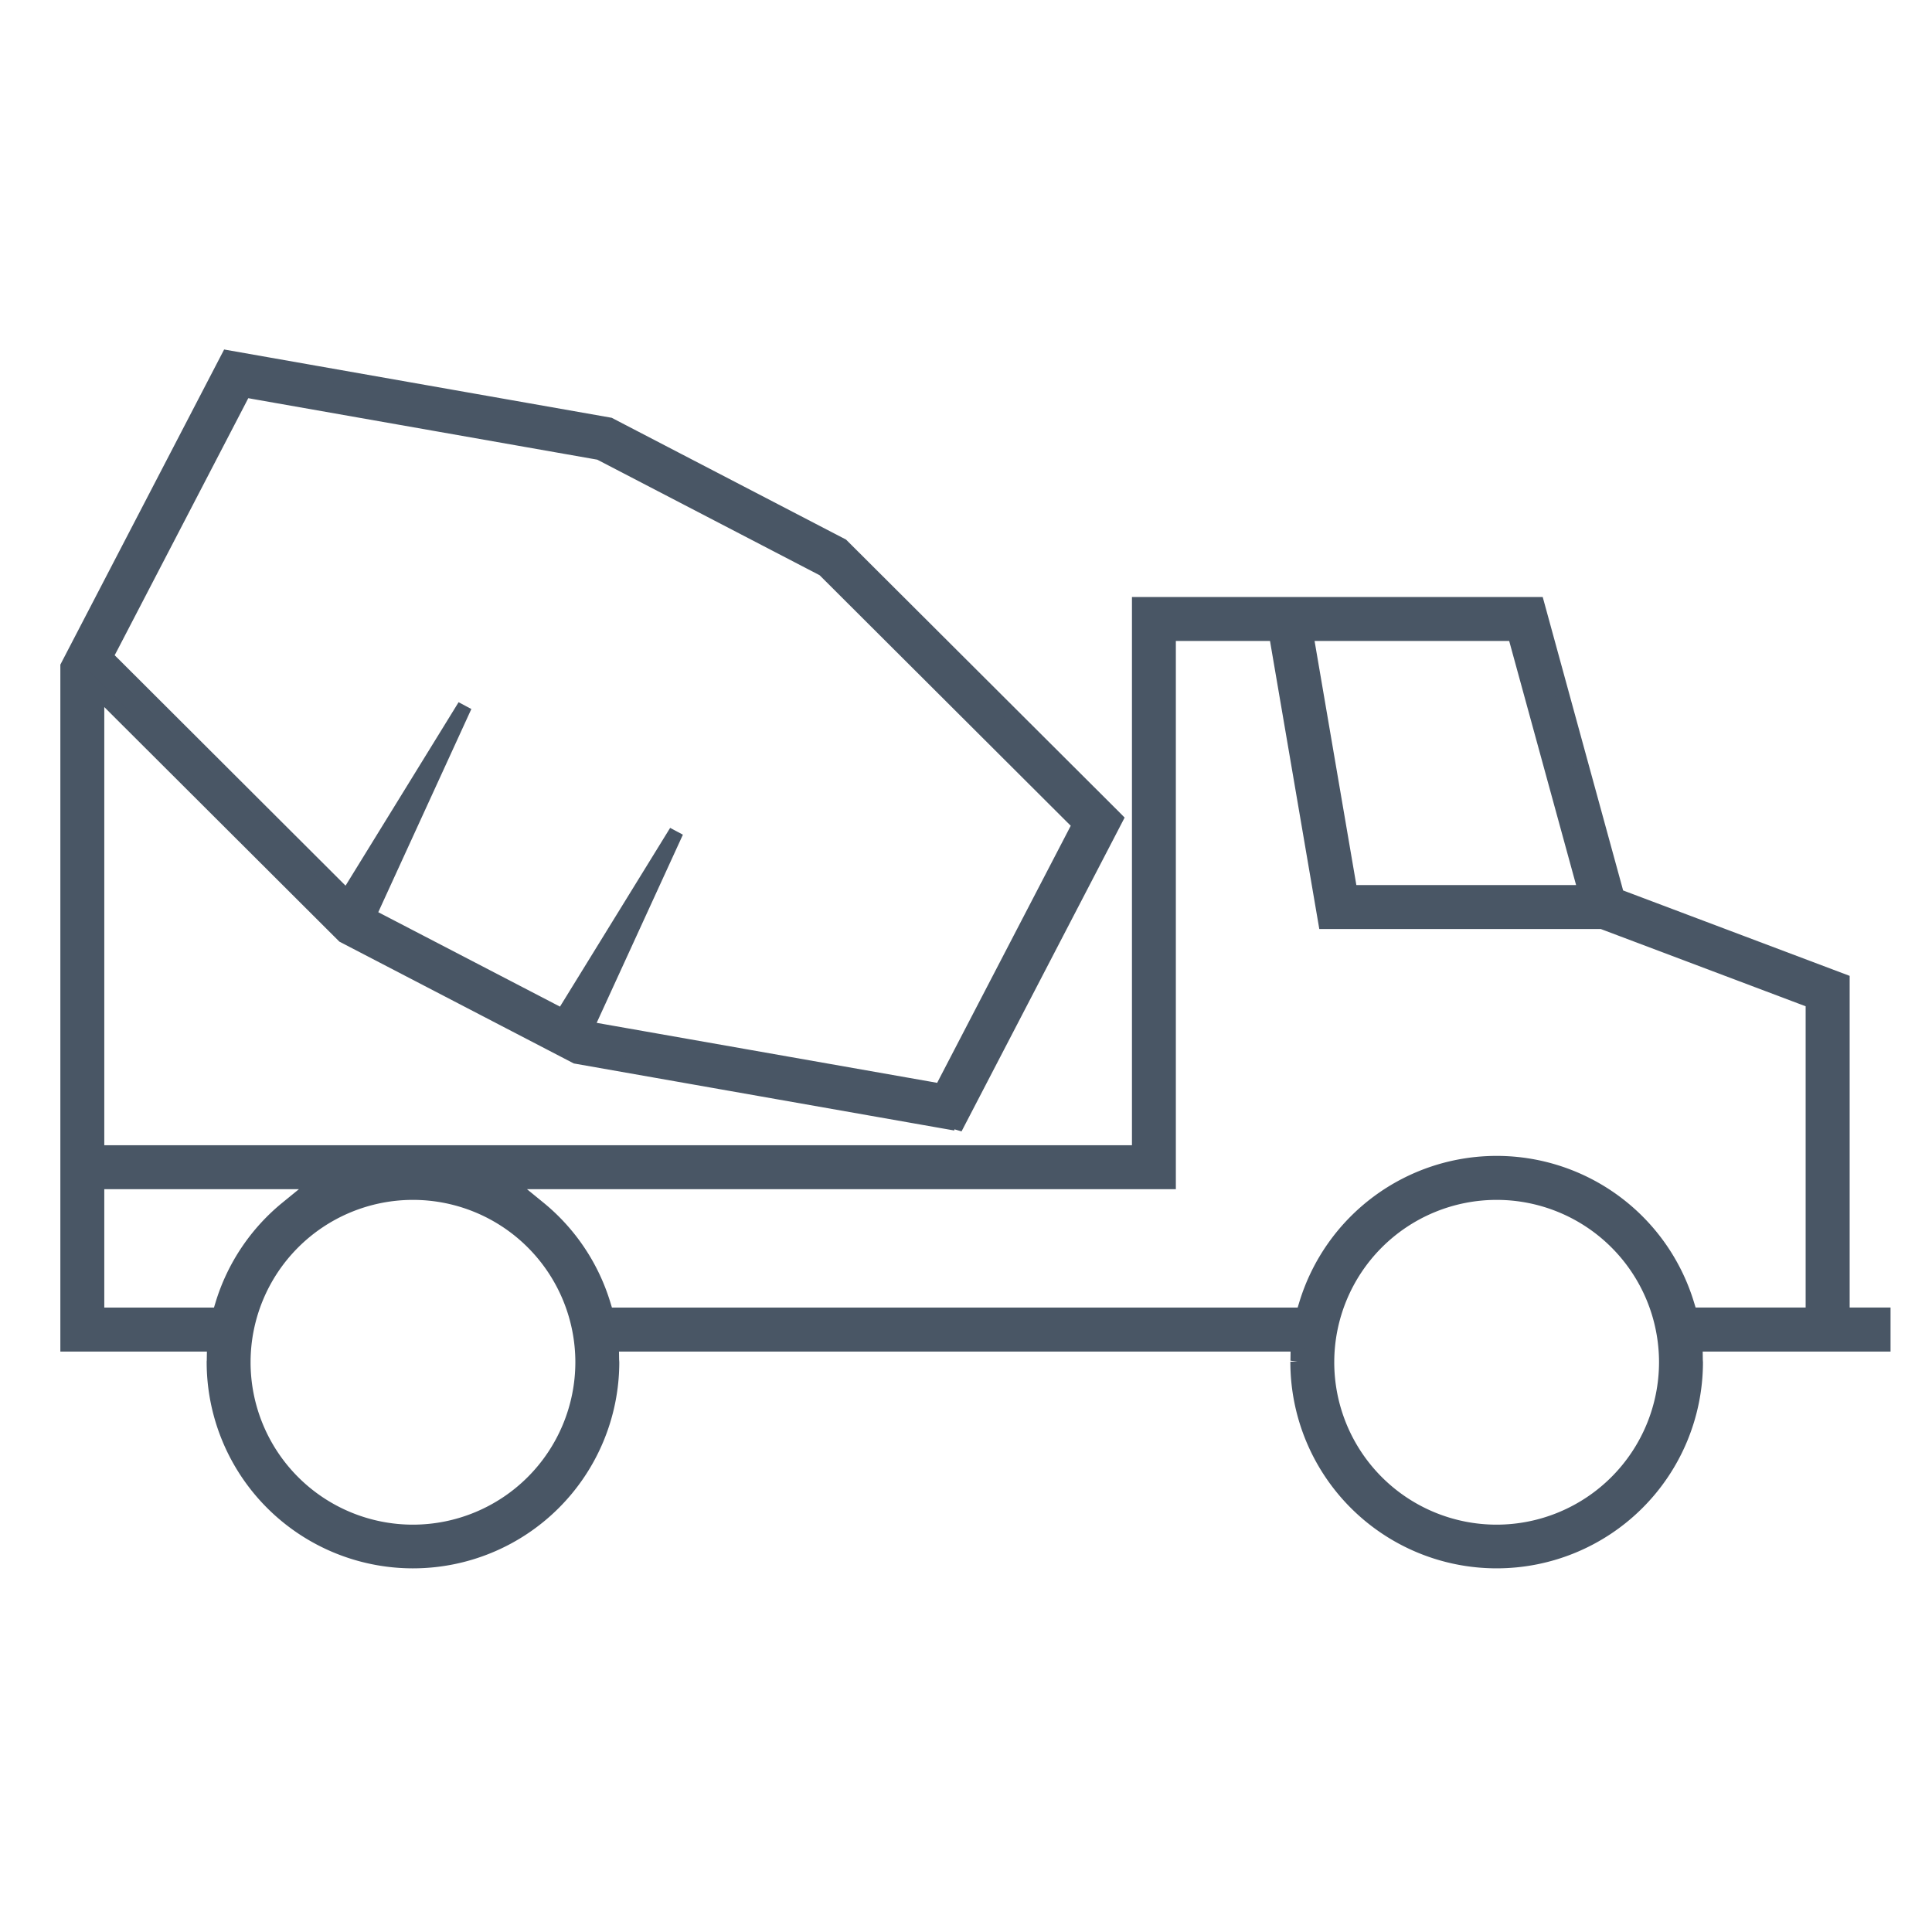 <?xml version="1.0" encoding="UTF-8"?> <svg xmlns="http://www.w3.org/2000/svg" width="100" height="100" viewBox="0 0 100 100"><g id="Construction_Firms" data-name="Construction Firms" transform="translate(-12313 -18233)"><g id="Group_886" data-name="Group 886" transform="translate(4 2311)"><rect id="Rectangle_3993" data-name="Rectangle 3993" width="100" height="100" transform="translate(12309 15922)" fill="#fff" opacity="0"></rect></g><path id="Path_3514" data-name="Path 3514" d="M527.056,1301.686v-1.524H524.94v-17.283l-11.3-4.261-.364-.137-.1-.375-4.034-14.72h-20.6v28.376H434.6V1267.8l1.3,1.3,11.468,11.442,12.031,6.252,19.636,3.46-.021.242,8.086-15.558.229-.442-.091-.092-14.093-14.059-12.029-6.252-19.732-3.477-8.308,15.986v35.09h7.592l-.013.775c0,.042,0,.082-.006.123a10.3,10.3,0,1,0,20.607.036c-.005-.076-.008-.117-.009-.159l-.012-.775h35.523l-.011.774c0,.042,0,.083-.006.124a10.3,10.3,0,1,0,20.606.036c-.005-.077-.008-.118-.008-.16l-.011-.774h9.728ZM435.312,1265.6l6.652-12.8.258-.5.55.1,17.734,3.123.115.021.1.054,11.407,5.928.1.054.083.083,12.747,12.718.4.395-.258.5-6.652,12.8-.258.5-.551-.1-16.849-2.968-.972-.172.412-.9,4.253-9.28-5.515,8.949-.371.6-.629-.327-8.757-4.55-.643-.335.3-.659,4.665-10.182-5.594,9.079-.505.82-.682-.681L435.45,1266.49l-.4-.395Zm62.767-.689h9.9l.153.561,3.251,11.859.264.964H499.465l-.108-.633-2.03-11.86-.152-.891Zm-57.148,35.252H434.6v-6.876h11.5l-1.656,1.352a10.289,10.289,0,0,0-3.35,4.985Zm10.019,11.237a8.78,8.78,0,1,1,8.782-8.779A8.789,8.789,0,0,1,450.951,1311.4Zm56.091,0a8.78,8.78,0,1,1,8.782-8.779A8.789,8.789,0,0,1,507.042,1311.4Zm10.023-11.237-.165-.54a10.3,10.3,0,0,0-19.713,0l-.165.54H460.973l-.165-.54a10.292,10.292,0,0,0-3.351-4.985l-1.655-1.352h34.262V1264.91h5.565l.108.634,2.443,14.275H512.5l.13.049,10.289,3.88.493.186v16.228h-6.35Z" transform="translate(11883.423 17000.891)" fill="#495665" stroke="#495665" stroke-width="0.75"></path></g></svg> 